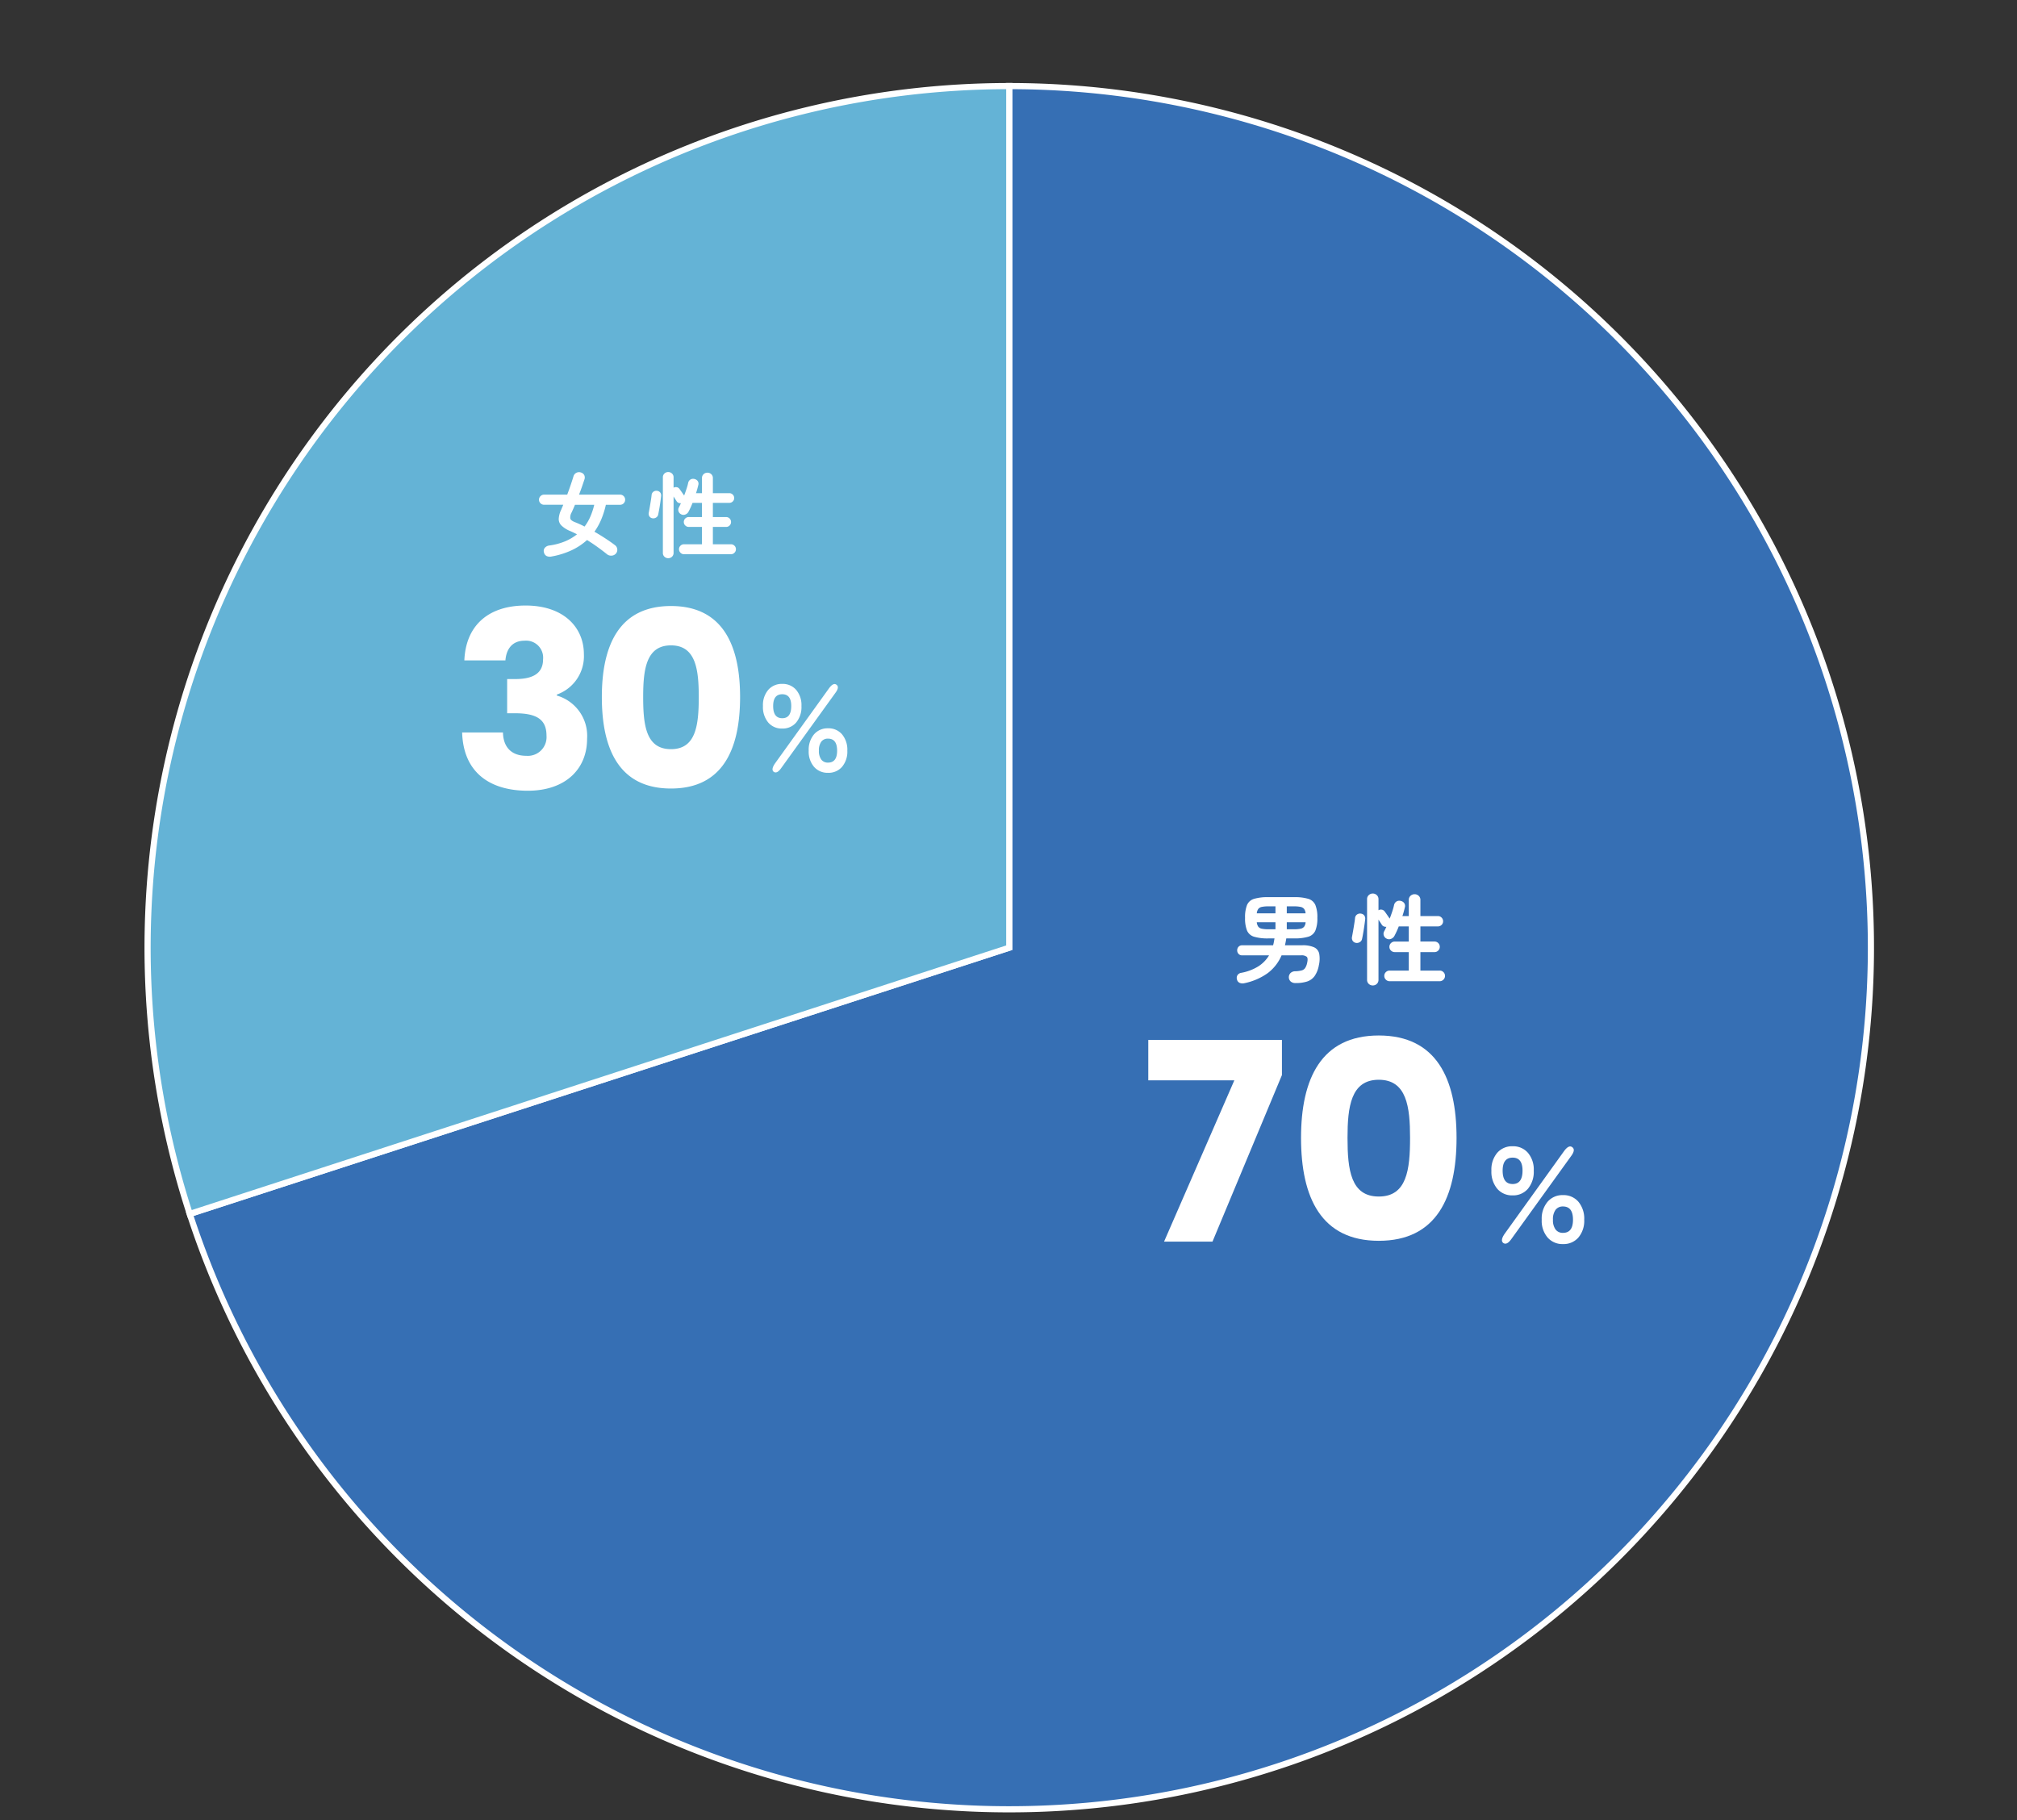 <svg xmlns="http://www.w3.org/2000/svg" xmlns:xlink="http://www.w3.org/1999/xlink" width="328" height="296" viewBox="0 0 328 296"><rect x="0" y="0" width="328" height="296" fill="#333333" stroke="none"/><defs><clipPath id="a"><rect width="328" height="296" transform="translate(641 1640)" fill="#fff" stroke="#707070" stroke-width="1" opacity="0.74"/></clipPath></defs><g transform="translate(-641 -1640)" clip-path="url(#a)"><g transform="translate(1100.627 1669.878)"><path d="M-11.771-152.5A140.123,140.123,0,0,1,127.584-27.024,140.123,140.123,0,0,1,17.362,124.684a140.123,140.123,0,0,1-162.4-93.76l133.265-43.3Z" transform="translate(-283.732 136.622)" fill="#366fb4" stroke="#fff" stroke-width="1"/><path d="M-145.642,30.923a140.123,140.123,0,0,1,19.9-125.662A140.123,140.123,0,0,1-12.377-152.5V-12.377Z" transform="translate(-283.126 136.622)" fill="#64b3d6" stroke="#fff" stroke-width="1"/><path d="M2.048,1.056a1.239,1.239,0,0,1-.752-.04A.759.759,0,0,1,.832.464a.85.85,0,0,1,.08-.712A.872.872,0,0,1,1.5-.624,7.99,7.99,0,0,0,4.3-1.68,5.453,5.453,0,0,0,6.048-3.472H1.664a.746.746,0,0,1-.584-.24.831.831,0,0,1-.216-.576.831.831,0,0,1,.216-.576.746.746,0,0,1,.584-.24H6.7a5.017,5.017,0,0,0,.128-.544q.048-.272.1-.576H5.92A7.7,7.7,0,0,1,3.608-6.5a1.793,1.793,0,0,1-1.144-1,5.315,5.315,0,0,1-.32-2.072,5.367,5.367,0,0,1,.32-2.088,1.793,1.793,0,0,1,1.144-1,7.7,7.7,0,0,1,2.312-.272h4.192a7.683,7.683,0,0,1,2.32.272,1.82,1.82,0,0,1,1.144,1A5.249,5.249,0,0,1,13.9-9.568,5.2,5.2,0,0,1,13.576-7.5a1.82,1.82,0,0,1-1.144,1,7.683,7.683,0,0,1-2.32.272H8.848q-.048.288-.1.568t-.12.552H11.44a4.481,4.481,0,0,1,1.928.328,1.492,1.492,0,0,1,.832,1.04,4.653,4.653,0,0,1-.056,1.88,4.356,4.356,0,0,1-.7,1.768,2.45,2.45,0,0,1-1.224.88,5.989,5.989,0,0,1-1.856.248A1.155,1.155,0,0,1,9.576.792.93.93,0,0,1,9.264.144a.973.973,0,0,1,.248-.712A1.052,1.052,0,0,1,10.3-.88a4.882,4.882,0,0,0,1.04-.136,1.009,1.009,0,0,0,.568-.384,2.388,2.388,0,0,0,.328-.84q.176-.752-.056-.992a1.356,1.356,0,0,0-.952-.24H8.08a7.07,7.07,0,0,1-2.264,2.9A9.99,9.99,0,0,1,2.048,1.056Zm6.88-8.768h1.136a5.276,5.276,0,0,0,1.1-.088,1,1,0,0,0,.584-.328,1.363,1.363,0,0,0,.24-.72H8.928Zm0-2.592h3.056a1.363,1.363,0,0,0-.24-.72,1,1,0,0,0-.592-.328,5.3,5.3,0,0,0-1.088-.088H8.928ZM5.968-7.712h1.12V-8.848H4.048a1.515,1.515,0,0,0,.248.72A.965.965,0,0,0,4.88-7.8,5.3,5.3,0,0,0,5.968-7.712ZM4.048-10.3h3.04V-11.44H5.968a5.3,5.3,0,0,0-1.088.088.965.965,0,0,0-.584.328A1.515,1.515,0,0,0,4.048-10.3ZM22.912,1.424a.923.923,0,0,1-.656-.256A.88.88,0,0,1,21.984.5V-12.592a.88.88,0,0,1,.272-.672.923.923,0,0,1,.656-.256.923.923,0,0,1,.656.256.88.88,0,0,1,.272.672V-10.8a.754.754,0,0,1,.528-.1.72.72,0,0,1,.464.272q.16.208.424.592l.408.592q.24-.624.432-1.208a8.76,8.76,0,0,0,.272-.984.881.881,0,0,1,.416-.6.9.9,0,0,1,.72-.072.909.909,0,0,1,.536.368.814.814,0,0,1,.088.672q-.08.336-.176.688t-.224.72h1.04v-2.608a.887.887,0,0,1,.28-.688.951.951,0,0,1,.664-.256.951.951,0,0,1,.664.256.887.887,0,0,1,.28.688v2.608H33.5a.817.817,0,0,1,.6.248.817.817,0,0,1,.248.6.791.791,0,0,1-.248.592.831.831,0,0,1-.6.24H30.656v2.464h2.288a.836.836,0,0,1,.616.248.836.836,0,0,1,.248.616.817.817,0,0,1-.248.6A.836.836,0,0,1,32.944-4H30.656V-.992h3.136a.844.844,0,0,1,.608.248.823.823,0,0,1,.256.616A.831.831,0,0,1,34.4.48a.831.831,0,0,1-.608.256H25.648A.831.831,0,0,1,25.04.48a.831.831,0,0,1-.256-.608.823.823,0,0,1,.256-.616.844.844,0,0,1,.608-.248h3.12V-4H26.48a.844.844,0,0,1-.608-.248.8.8,0,0,1-.256-.6.823.823,0,0,1,.256-.616.844.844,0,0,1,.608-.248h2.288V-8.176H27.136a13.6,13.6,0,0,1-.7,1.536,1.038,1.038,0,0,1-.552.488.855.855,0,0,1-.76-.056.857.857,0,0,1-.424-.52.829.829,0,0,1,.072-.664q.08-.144.168-.328t.184-.392a.945.945,0,0,1-.416-.064.674.674,0,0,1-.336-.288q-.08-.128-.232-.36t-.3-.456V.5a.88.88,0,0,1-.272.672A.923.923,0,0,1,22.912,1.424ZM20.16-5.5a.764.764,0,0,1-.528-.352.848.848,0,0,1-.1-.608q.064-.336.168-.928t.2-1.2q.1-.608.128-.96a.79.79,0,0,1,.328-.568.856.856,0,0,1,.664-.136.8.8,0,0,1,.512.3.868.868,0,0,1,.144.616q-.048.448-.136,1.064t-.192,1.2q-.1.584-.184.952a.744.744,0,0,1-.368.5A.88.88,0,0,1,20.16-5.5Z" transform="translate(-259.301 128.961)" fill="#fff"/><path d="M1.26-32.805v6.57H15.255L3.825,0H11.7L22.995-27.09v-5.715ZM26.1-16.875c0,9.72,3.285,16.74,12.645,16.74S51.39-7.155,51.39-16.875c0-9.63-3.285-16.65-12.645-16.65S26.1-26.5,26.1-16.875Zm17.73,0c0,5.22-.54,9.54-5.085,9.54s-5.085-4.32-5.085-9.54c0-5.04.54-9.45,5.085-9.45S43.83-21.915,43.83-16.875Z" transform="translate(-274.156 172.049)" fill="#fff"/><path d="M4.444-7.678A3.173,3.173,0,0,1,1.936-8.756,4.315,4.315,0,0,1,.99-11.7,4.2,4.2,0,0,1,1.936-14.6a3.188,3.188,0,0,1,2.508-1.067A3.163,3.163,0,0,1,6.93-14.6,4.2,4.2,0,0,1,7.876-11.7,4.315,4.315,0,0,1,6.93-8.756,3.148,3.148,0,0,1,4.444-7.678ZM12.628.242a3.2,3.2,0,0,1-2.5-1.067,4.173,4.173,0,0,1-.957-2.893,4.249,4.249,0,0,1,.957-2.926,3.181,3.181,0,0,1,2.5-1.078,3.173,3.173,0,0,1,2.508,1.078,4.281,4.281,0,0,1,.946,2.926,4.2,4.2,0,0,1-.946,2.893A3.188,3.188,0,0,1,12.628.242ZM4.246-.594Q3.5.462,2.926.066q-.528-.4.2-1.474L12.8-14.872q.792-1.078,1.342-.638.572.418-.2,1.452Zm8.382-.99q1.628,0,1.628-2.134,0-2.156-1.628-2.156a1.446,1.446,0,0,0-1.2.539A2.564,2.564,0,0,0,11-3.718a2.523,2.523,0,0,0,.429,1.595A1.446,1.446,0,0,0,12.628-1.584ZM4.444-9.526q1.606,0,1.606-2.178,0-2.112-1.606-2.112-1.628,0-1.628,2.112Q2.816-9.526,4.444-9.526Z" transform="translate(-218.087 172.205)" fill="#fff"/><path d="M2.55,1.05A1.272,1.272,0,0,1,1.7.982.883.883,0,0,1,1.26.345a.779.779,0,0,1,.18-.727,1.165,1.165,0,0,1,.735-.352,10.2,10.2,0,0,0,2.5-.66A8.03,8.03,0,0,0,6.645-2.55q-.57-.3-1.095-.525a4.5,4.5,0,0,1-1.44-.908,1.484,1.484,0,0,1-.435-1.095A3.9,3.9,0,0,1,4.08-6.555q.075-.195.165-.4t.165-.4H1.29a.8.8,0,0,1-.578-.24.784.784,0,0,1-.247-.585A.784.784,0,0,1,.712-8.76.8.8,0,0,1,1.29-9H5.055q.315-.84.577-1.612t.443-1.373a.915.915,0,0,1,.473-.57A.946.946,0,0,1,7.3-12.6a.858.858,0,0,1,.532.442.913.913,0,0,1,.023.683q-.18.54-.4,1.177T6.975-9H13.65a.8.8,0,0,1,.585.24.8.8,0,0,1,.24.585.8.8,0,0,1-.24.585.8.8,0,0,1-.585.24H11.34A14.258,14.258,0,0,1,10.6-4.995,10.438,10.438,0,0,1,9.48-2.97q.885.51,1.74,1.065T12.8-.8a.933.933,0,0,1,.39.638.922.922,0,0,1-.2.727,1,1,0,0,1-.7.353A1.047,1.047,0,0,1,11.535.7Q10.815.12,9.983-.48T8.28-1.62A10.155,10.155,0,0,1,5.813.023,13.021,13.021,0,0,1,2.55,1.05ZM7.875-3.81a7.742,7.742,0,0,0,.953-1.642,11.716,11.716,0,0,0,.622-1.9H6.315q-.135.345-.278.66t-.263.585a1.563,1.563,0,0,0-.217,1q.1.323.742.578A14.242,14.242,0,0,1,7.875-3.81ZM21.48,1.335a.865.865,0,0,1-.615-.24.825.825,0,0,1-.255-.63v-12.27a.825.825,0,0,1,.255-.63.865.865,0,0,1,.615-.24.865.865,0,0,1,.615.24.825.825,0,0,1,.255.63v1.68a.707.707,0,0,1,.5-.09.675.675,0,0,1,.435.255q.15.2.4.555l.383.555q.225-.585.4-1.133a8.212,8.212,0,0,0,.255-.922.826.826,0,0,1,.39-.563.846.846,0,0,1,.675-.067.852.852,0,0,1,.5.345.763.763,0,0,1,.083.63q-.075.315-.165.645t-.21.675h.975v-2.445a.831.831,0,0,1,.262-.645.892.892,0,0,1,.622-.24.892.892,0,0,1,.623.24.831.831,0,0,1,.263.645V-9.24h2.67a.766.766,0,0,1,.563.233.766.766,0,0,1,.233.562.742.742,0,0,1-.233.555.779.779,0,0,1-.562.225H28.74v2.31h2.145a.784.784,0,0,1,.577.232.784.784,0,0,1,.233.578.766.766,0,0,1-.233.563.784.784,0,0,1-.577.233H28.74V-.93h2.94a.791.791,0,0,1,.57.233.772.772,0,0,1,.24.577.779.779,0,0,1-.24.57.779.779,0,0,1-.57.24H24.045a.779.779,0,0,1-.57-.24.779.779,0,0,1-.24-.57.772.772,0,0,1,.24-.577.791.791,0,0,1,.57-.233H26.97V-3.75H24.825a.791.791,0,0,1-.57-.233.754.754,0,0,1-.24-.563.772.772,0,0,1,.24-.578.791.791,0,0,1,.57-.232H26.97v-2.31H25.44a12.747,12.747,0,0,1-.66,1.44.973.973,0,0,1-.517.457.8.8,0,0,1-.713-.053.8.8,0,0,1-.4-.488.777.777,0,0,1,.067-.622q.075-.135.158-.307t.172-.368a.886.886,0,0,1-.39-.06.632.632,0,0,1-.315-.27q-.075-.12-.218-.338T22.35-8.7V.465a.825.825,0,0,1-.255.63A.865.865,0,0,1,21.48,1.335ZM18.9-5.16a.717.717,0,0,1-.495-.33.8.8,0,0,1-.09-.57q.06-.315.157-.87t.188-1.125q.09-.57.12-.9a.741.741,0,0,1,.307-.533.8.8,0,0,1,.622-.127.752.752,0,0,1,.48.278.814.814,0,0,1,.135.577q-.045.42-.128,1t-.18,1.125q-.1.548-.173.892a.7.7,0,0,1-.345.472A.825.825,0,0,1,18.9-5.16Z" transform="translate(-372.442 59.566)" fill="#fff"/><path d="M2.04-20.96H8.72c.12-1.6.92-3.2,3.12-3.2a2.767,2.767,0,0,1,3,3.04c0,2.64-2.24,3.2-4.56,3.2H9v5.56h1.28c3.56,0,5.12,1.04,5.12,3.64a3.045,3.045,0,0,1-3.28,3.28c-2.52,0-3.76-1.52-3.8-3.8H1.68C1.88-2.64,6.28.24,12.36.24,18.48.24,22-3.28,22-8.2a6.823,6.823,0,0,0-4.92-7.04v-.16a6.62,6.62,0,0,0,4.4-6.56c0-4.4-3.32-7.92-9.48-7.92C6.04-29.88,2.28-26.72,2.04-20.96ZM24.4-15C24.4-6.36,27.32-.12,35.64-.12S46.88-6.36,46.88-15c0-8.56-2.92-14.8-11.24-14.8S24.4-23.56,24.4-15Zm15.76,0c0,4.64-.48,8.48-4.52,8.48S31.12-10.36,31.12-15c0-4.48.48-8.4,4.52-8.4S40.16-19.48,40.16-15Z" transform="translate(-386.156 98.479)" fill="#fff"/><path d="M4.04-6.98a2.884,2.884,0,0,1-2.28-.98A3.923,3.923,0,0,1,.9-10.64a3.822,3.822,0,0,1,.86-2.63,2.9,2.9,0,0,1,2.28-.97,2.875,2.875,0,0,1,2.26.97,3.822,3.822,0,0,1,.86,2.63A3.923,3.923,0,0,1,6.3-7.96,2.862,2.862,0,0,1,4.04-6.98ZM11.48.22A2.906,2.906,0,0,1,9.21-.75a3.794,3.794,0,0,1-.87-2.63,3.863,3.863,0,0,1,.87-2.66,2.892,2.892,0,0,1,2.27-.98,2.884,2.884,0,0,1,2.28.98,3.891,3.891,0,0,1,.86,2.66,3.822,3.822,0,0,1-.86,2.63A2.9,2.9,0,0,1,11.48.22ZM3.86-.54q-.68.96-1.2.6-.48-.36.18-1.34l8.8-12.24q.72-.98,1.22-.58.52.38-.18,1.32Zm7.62-.9q1.48,0,1.48-1.94,0-1.96-1.48-1.96a1.314,1.314,0,0,0-1.09.49A2.331,2.331,0,0,0,10-3.38a2.293,2.293,0,0,0,.39,1.45A1.314,1.314,0,0,0,11.48-1.44ZM4.04-8.66q1.46,0,1.46-1.98,0-1.92-1.46-1.92-1.48,0-1.48,1.92Q2.56-8.66,4.04-8.66Z" transform="translate(-336.457 95.586)" fill="#fff"/></g></g></svg>